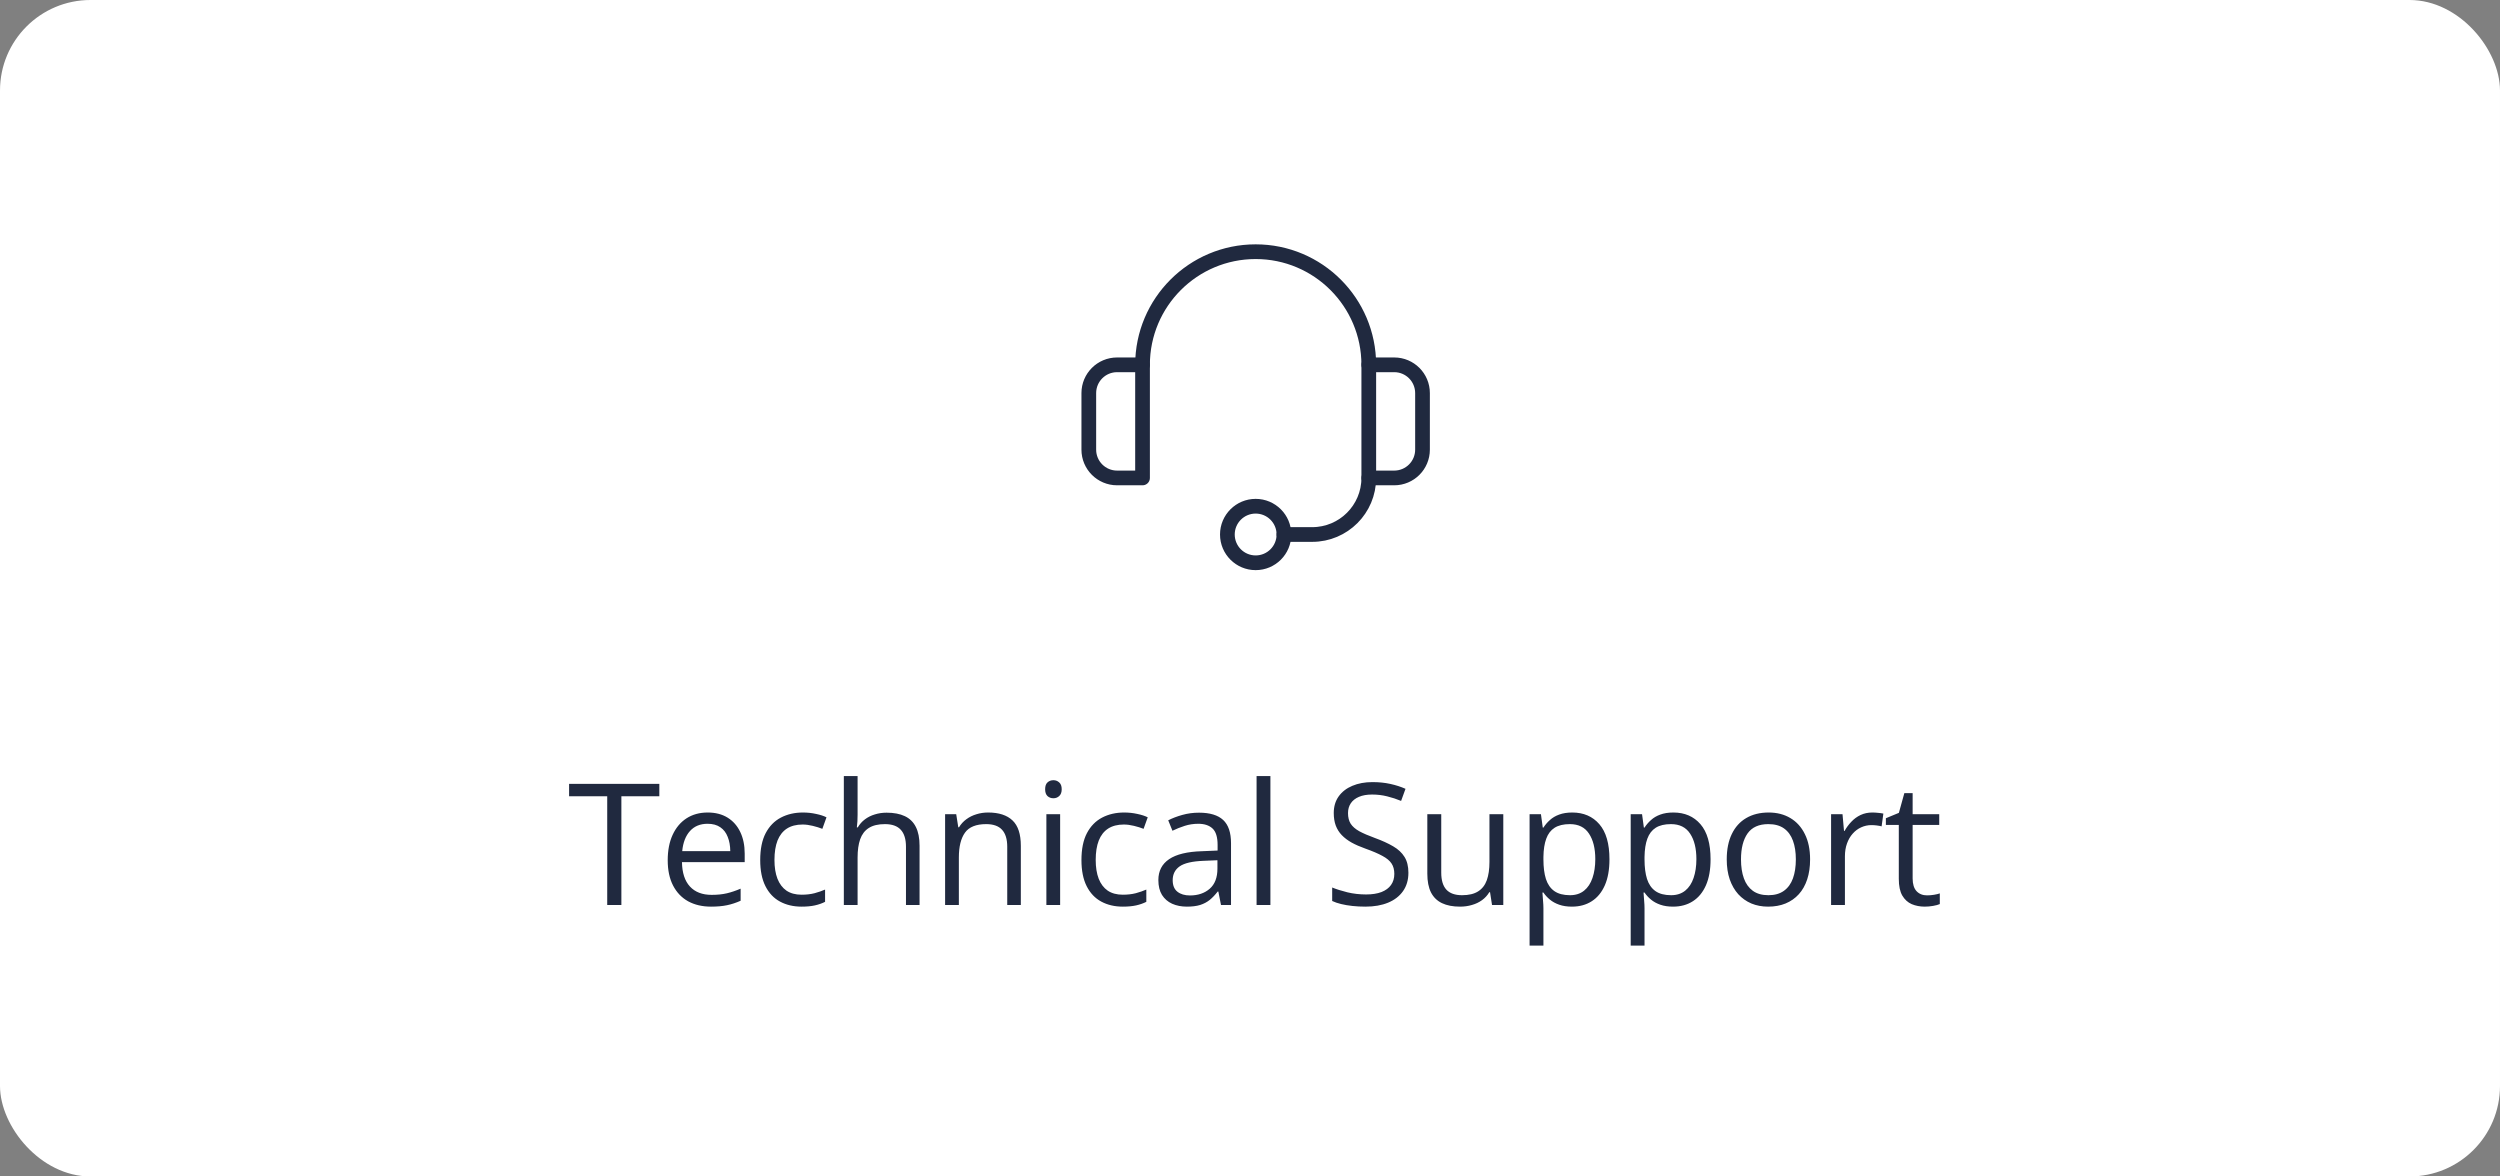 <svg width="221" height="104" viewBox="0 0 221 104" fill="none" xmlns="http://www.w3.org/2000/svg">
<rect x="0" y="0" width="221" height="104" fill="#808080" stroke="none"/>
<rect width="221" height="104" rx="8" fill="white"/>
<path d="M101 42.25H98.75C97.369 42.25 96.25 41.131 96.25 39.75V34.75C96.25 33.369 97.369 32.25 98.75 32.25H101V42.25Z" stroke="#20293F" stroke-width="1.3" stroke-miterlimit="10" stroke-linecap="round" stroke-linejoin="round"/>
<path d="M123.25 42.25H121V32.25H123.25C124.631 32.25 125.75 33.369 125.75 34.75V39.75C125.75 41.131 124.631 42.25 123.25 42.25Z" stroke="#20293F" stroke-width="1.3" stroke-miterlimit="10" stroke-linecap="round" stroke-linejoin="round"/>
<path d="M101 32.25C101 26.727 105.477 22.25 111 22.25C116.523 22.25 121 26.727 121 32.25" stroke="#20293F" stroke-width="1.3" stroke-miterlimit="10" stroke-linecap="round" stroke-linejoin="round"/>
<path d="M111 49.75C112.381 49.75 113.5 48.631 113.5 47.25C113.5 45.869 112.381 44.75 111 44.75C109.619 44.75 108.5 45.869 108.5 47.25C108.5 48.631 109.619 49.75 111 49.75Z" stroke="#20293F" stroke-width="1.3" stroke-miterlimit="10" stroke-linecap="round" stroke-linejoin="round"/>
<path d="M113.5 47.25H116C118.761 47.25 121 45.011 121 42.25" stroke="#20293F" stroke-width="1.3" stroke-miterlimit="10" stroke-linecap="round" stroke-linejoin="round"/>
<path d="M54.93 80H53.678V70.391H50.308V69.292H58.285V70.391H54.93V80ZM62.564 71.826C63.248 71.826 63.834 71.978 64.322 72.28C64.81 72.583 65.184 73.008 65.442 73.555C65.701 74.097 65.831 74.731 65.831 75.459V76.213H60.286C60.301 77.156 60.535 77.874 60.989 78.367C61.443 78.86 62.083 79.106 62.908 79.106C63.416 79.106 63.865 79.06 64.256 78.967C64.647 78.874 65.052 78.738 65.472 78.557V79.626C65.067 79.807 64.664 79.939 64.263 80.022C63.868 80.105 63.399 80.147 62.857 80.147C62.086 80.147 61.412 79.99 60.836 79.678C60.264 79.36 59.82 78.897 59.502 78.286C59.185 77.676 59.026 76.929 59.026 76.045C59.026 75.181 59.17 74.434 59.459 73.804C59.752 73.169 60.162 72.681 60.689 72.339C61.221 71.997 61.846 71.826 62.564 71.826ZM62.549 72.822C61.9 72.822 61.382 73.035 60.997 73.46C60.611 73.884 60.381 74.478 60.308 75.239H64.556C64.551 74.761 64.476 74.341 64.329 73.98C64.188 73.613 63.97 73.33 63.677 73.13C63.384 72.925 63.008 72.822 62.549 72.822ZM70.865 80.147C70.142 80.147 69.505 79.998 68.953 79.7C68.401 79.402 67.972 78.948 67.664 78.337C67.356 77.727 67.203 76.958 67.203 76.03C67.203 75.059 67.364 74.265 67.686 73.65C68.013 73.03 68.462 72.571 69.034 72.273C69.605 71.975 70.254 71.826 70.982 71.826C71.382 71.826 71.768 71.868 72.139 71.951C72.515 72.029 72.823 72.129 73.062 72.251L72.696 73.269C72.451 73.171 72.168 73.084 71.846 73.005C71.529 72.927 71.231 72.888 70.953 72.888C70.396 72.888 69.932 73.008 69.561 73.247C69.195 73.486 68.919 73.838 68.733 74.302C68.553 74.766 68.462 75.337 68.462 76.016C68.462 76.665 68.55 77.219 68.726 77.678C68.907 78.137 69.173 78.489 69.524 78.733C69.881 78.972 70.325 79.092 70.857 79.092C71.282 79.092 71.665 79.048 72.007 78.96C72.349 78.867 72.659 78.76 72.937 78.638V79.722C72.669 79.858 72.368 79.963 72.037 80.037C71.709 80.11 71.319 80.147 70.865 80.147ZM75.811 68.603V72.009C75.811 72.205 75.806 72.402 75.796 72.603C75.786 72.798 75.769 72.978 75.745 73.144H75.825C75.991 72.861 76.201 72.624 76.455 72.434C76.714 72.239 77.007 72.092 77.334 71.995C77.661 71.892 78.008 71.841 78.374 71.841C79.019 71.841 79.556 71.943 79.986 72.148C80.42 72.353 80.745 72.671 80.96 73.101C81.179 73.53 81.289 74.087 81.289 74.77V80H80.088V74.851C80.088 74.182 79.934 73.682 79.627 73.35C79.324 73.018 78.858 72.852 78.228 72.852C77.632 72.852 77.156 72.966 76.799 73.196C76.448 73.42 76.194 73.752 76.038 74.192C75.886 74.631 75.811 75.168 75.811 75.803V80H74.595V68.603H75.811ZM87.349 71.826C88.301 71.826 89.021 72.061 89.509 72.529C89.998 72.993 90.242 73.74 90.242 74.77V80H89.04V74.851C89.04 74.182 88.887 73.682 88.579 73.35C88.276 73.018 87.81 72.852 87.18 72.852C86.291 72.852 85.666 73.103 85.305 73.606C84.944 74.109 84.763 74.839 84.763 75.796V80H83.547V71.973H84.529L84.712 73.13H84.778C84.949 72.847 85.166 72.61 85.43 72.419C85.693 72.224 85.989 72.078 86.316 71.98C86.643 71.877 86.987 71.826 87.349 71.826ZM93.716 71.973V80H92.5V71.973H93.716ZM93.122 68.97C93.322 68.97 93.493 69.036 93.635 69.168C93.781 69.294 93.855 69.495 93.855 69.768C93.855 70.037 93.781 70.237 93.635 70.369C93.493 70.501 93.322 70.566 93.122 70.566C92.912 70.566 92.737 70.501 92.595 70.369C92.458 70.237 92.39 70.037 92.39 69.768C92.39 69.495 92.458 69.294 92.595 69.168C92.737 69.036 92.912 68.97 93.122 68.97ZM99.262 80.147C98.54 80.147 97.902 79.998 97.35 79.7C96.799 79.402 96.369 78.948 96.061 78.337C95.754 77.727 95.6 76.958 95.6 76.03C95.6 75.059 95.761 74.265 96.084 73.65C96.411 73.03 96.86 72.571 97.431 72.273C98.002 71.975 98.652 71.826 99.379 71.826C99.78 71.826 100.165 71.868 100.537 71.951C100.913 72.029 101.22 72.129 101.459 72.251L101.093 73.269C100.849 73.171 100.566 73.084 100.244 73.005C99.926 72.927 99.628 72.888 99.35 72.888C98.793 72.888 98.329 73.008 97.959 73.247C97.592 73.486 97.316 73.838 97.131 74.302C96.95 74.766 96.86 75.337 96.86 76.016C96.86 76.665 96.948 77.219 97.124 77.678C97.304 78.137 97.57 78.489 97.922 78.733C98.278 78.972 98.723 79.092 99.255 79.092C99.68 79.092 100.063 79.048 100.405 78.96C100.747 78.867 101.057 78.76 101.335 78.638V79.722C101.066 79.858 100.766 79.963 100.434 80.037C100.107 80.11 99.716 80.147 99.262 80.147ZM105.995 71.841C106.952 71.841 107.663 72.056 108.127 72.485C108.591 72.915 108.822 73.601 108.822 74.543V80H107.936L107.702 78.814H107.643C107.419 79.106 107.184 79.353 106.94 79.553C106.696 79.749 106.413 79.897 106.091 80C105.773 80.098 105.383 80.147 104.919 80.147C104.43 80.147 103.996 80.061 103.615 79.89C103.239 79.719 102.941 79.46 102.721 79.114C102.507 78.767 102.399 78.328 102.399 77.795C102.399 76.995 102.717 76.379 103.351 75.95C103.986 75.52 104.953 75.286 106.252 75.247L107.636 75.188V74.697C107.636 74.004 107.487 73.518 107.189 73.24C106.891 72.961 106.471 72.822 105.929 72.822C105.509 72.822 105.109 72.883 104.728 73.005C104.347 73.127 103.986 73.272 103.644 73.438L103.271 72.515C103.632 72.329 104.047 72.17 104.516 72.039C104.985 71.907 105.478 71.841 105.995 71.841ZM107.621 76.045L106.398 76.096C105.397 76.135 104.692 76.299 104.281 76.587C103.871 76.875 103.666 77.283 103.666 77.81C103.666 78.269 103.805 78.608 104.084 78.828C104.362 79.048 104.731 79.158 105.19 79.158C105.903 79.158 106.486 78.96 106.94 78.564C107.394 78.169 107.621 77.576 107.621 76.785V76.045ZM112.304 80H111.081V68.603H112.304V80ZM124.503 77.151C124.503 77.786 124.344 78.328 124.027 78.777C123.714 79.221 123.275 79.561 122.709 79.795C122.142 80.029 121.476 80.147 120.709 80.147C120.304 80.147 119.92 80.127 119.559 80.088C119.198 80.049 118.866 79.993 118.563 79.919C118.26 79.846 117.994 79.756 117.765 79.648V78.455C118.131 78.606 118.578 78.748 119.105 78.879C119.632 79.006 120.184 79.07 120.76 79.07C121.297 79.07 121.752 78.999 122.123 78.857C122.494 78.711 122.774 78.503 122.965 78.235C123.16 77.961 123.258 77.634 123.258 77.253C123.258 76.887 123.177 76.582 123.016 76.338C122.855 76.089 122.586 75.864 122.21 75.664C121.839 75.459 121.332 75.242 120.687 75.012C120.233 74.851 119.833 74.675 119.486 74.485C119.139 74.29 118.849 74.07 118.614 73.826C118.38 73.582 118.202 73.298 118.08 72.976C117.962 72.654 117.904 72.285 117.904 71.87C117.904 71.299 118.048 70.811 118.336 70.405C118.629 69.995 119.032 69.683 119.544 69.468C120.062 69.248 120.655 69.138 121.324 69.138C121.896 69.138 122.423 69.192 122.906 69.299C123.395 69.407 123.841 69.551 124.247 69.731L123.858 70.801C123.473 70.64 123.063 70.505 122.628 70.398C122.198 70.29 121.754 70.237 121.295 70.237C120.836 70.237 120.448 70.305 120.13 70.442C119.818 70.574 119.579 70.762 119.413 71.006C119.247 71.25 119.164 71.54 119.164 71.877C119.164 72.253 119.242 72.566 119.398 72.815C119.559 73.064 119.813 73.286 120.16 73.481C120.511 73.672 120.975 73.872 121.551 74.082C122.181 74.311 122.716 74.556 123.155 74.814C123.595 75.068 123.929 75.381 124.159 75.752C124.388 76.118 124.503 76.585 124.503 77.151ZM132.891 71.973V80H131.895L131.72 78.872H131.654C131.488 79.15 131.273 79.385 131.009 79.575C130.745 79.766 130.448 79.907 130.116 80C129.788 80.098 129.439 80.147 129.068 80.147C128.433 80.147 127.901 80.044 127.472 79.839C127.042 79.634 126.717 79.316 126.497 78.887C126.283 78.457 126.175 77.905 126.175 77.231V71.973H127.406V77.144C127.406 77.812 127.557 78.313 127.86 78.645C128.162 78.972 128.624 79.136 129.244 79.136C129.84 79.136 130.313 79.023 130.665 78.799C131.021 78.574 131.278 78.245 131.434 77.81C131.59 77.371 131.668 76.834 131.668 76.199V71.973H132.891ZM138.987 71.826C139.988 71.826 140.787 72.17 141.382 72.859C141.978 73.547 142.276 74.582 142.276 75.964C142.276 76.877 142.139 77.644 141.866 78.264C141.592 78.884 141.207 79.353 140.709 79.67C140.215 79.988 139.632 80.147 138.958 80.147C138.533 80.147 138.16 80.09 137.838 79.978C137.515 79.866 137.239 79.714 137.01 79.524C136.78 79.334 136.59 79.126 136.439 78.901H136.351C136.365 79.092 136.382 79.321 136.402 79.59C136.426 79.858 136.439 80.093 136.439 80.293V83.589H135.215V71.973H136.219L136.38 73.159H136.439C136.595 72.915 136.785 72.693 137.01 72.493C137.234 72.288 137.508 72.126 137.83 72.009C138.157 71.887 138.543 71.826 138.987 71.826ZM138.775 72.852C138.218 72.852 137.769 72.959 137.427 73.174C137.09 73.389 136.844 73.711 136.688 74.141C136.531 74.565 136.448 75.1 136.439 75.745V75.979C136.439 76.658 136.512 77.231 136.658 77.7C136.81 78.169 137.056 78.525 137.398 78.769C137.745 79.014 138.209 79.136 138.79 79.136C139.288 79.136 139.703 79.001 140.035 78.733C140.367 78.464 140.613 78.091 140.775 77.612C140.941 77.129 141.024 76.575 141.024 75.95C141.024 75.002 140.838 74.251 140.467 73.694C140.101 73.132 139.537 72.852 138.775 72.852ZM147.925 71.826C148.926 71.826 149.724 72.17 150.32 72.859C150.916 73.547 151.214 74.582 151.214 75.964C151.214 76.877 151.077 77.644 150.804 78.264C150.53 78.884 150.144 79.353 149.646 79.67C149.153 79.988 148.57 80.147 147.896 80.147C147.471 80.147 147.098 80.09 146.775 79.978C146.453 79.866 146.177 79.714 145.948 79.524C145.718 79.334 145.528 79.126 145.376 78.901H145.288C145.303 79.092 145.32 79.321 145.34 79.59C145.364 79.858 145.376 80.093 145.376 80.293V83.589H144.153V71.973H145.157L145.318 73.159H145.376C145.533 72.915 145.723 72.693 145.948 72.493C146.172 72.288 146.446 72.126 146.768 72.009C147.095 71.887 147.481 71.826 147.925 71.826ZM147.713 72.852C147.156 72.852 146.707 72.959 146.365 73.174C146.028 73.389 145.782 73.711 145.625 74.141C145.469 74.565 145.386 75.1 145.376 75.745V75.979C145.376 76.658 145.45 77.231 145.596 77.7C145.747 78.169 145.994 78.525 146.336 78.769C146.682 79.014 147.146 79.136 147.727 79.136C148.225 79.136 148.641 79.001 148.973 78.733C149.305 78.464 149.551 78.091 149.712 77.612C149.878 77.129 149.961 76.575 149.961 75.95C149.961 75.002 149.776 74.251 149.405 73.694C149.038 73.132 148.474 72.852 147.713 72.852ZM160.012 75.972C160.012 76.631 159.927 77.219 159.756 77.737C159.585 78.254 159.339 78.691 159.016 79.048C158.694 79.404 158.303 79.678 157.844 79.868C157.39 80.054 156.875 80.147 156.299 80.147C155.762 80.147 155.269 80.054 154.819 79.868C154.375 79.678 153.989 79.404 153.662 79.048C153.34 78.691 153.089 78.254 152.908 77.737C152.732 77.219 152.644 76.631 152.644 75.972C152.644 75.093 152.793 74.346 153.091 73.731C153.389 73.11 153.814 72.639 154.365 72.317C154.922 71.99 155.584 71.826 156.35 71.826C157.083 71.826 157.722 71.99 158.269 72.317C158.821 72.644 159.248 73.118 159.551 73.738C159.859 74.353 160.012 75.098 160.012 75.972ZM153.904 75.972C153.904 76.616 153.989 77.175 154.16 77.649C154.331 78.123 154.595 78.489 154.951 78.748C155.308 79.006 155.767 79.136 156.328 79.136C156.885 79.136 157.341 79.006 157.698 78.748C158.059 78.489 158.325 78.123 158.496 77.649C158.667 77.175 158.753 76.616 158.753 75.972C158.753 75.332 158.667 74.78 158.496 74.316C158.325 73.848 158.062 73.486 157.705 73.232C157.349 72.978 156.887 72.852 156.321 72.852C155.486 72.852 154.873 73.127 154.483 73.679C154.097 74.231 153.904 74.995 153.904 75.972ZM165.515 71.826C165.676 71.826 165.845 71.836 166.02 71.856C166.196 71.87 166.352 71.892 166.489 71.921L166.335 73.049C166.204 73.015 166.057 72.988 165.896 72.969C165.735 72.949 165.583 72.939 165.442 72.939C165.12 72.939 164.814 73.005 164.526 73.137C164.243 73.264 163.994 73.45 163.779 73.694C163.564 73.933 163.396 74.224 163.274 74.565C163.152 74.902 163.091 75.278 163.091 75.693V80H161.868V71.973H162.878L163.01 73.452H163.061C163.227 73.154 163.428 72.883 163.662 72.639C163.896 72.39 164.167 72.192 164.475 72.046C164.788 71.899 165.134 71.826 165.515 71.826ZM170.351 79.15C170.551 79.15 170.757 79.133 170.966 79.099C171.176 79.065 171.347 79.023 171.479 78.975V79.919C171.338 79.983 171.14 80.037 170.886 80.081C170.637 80.124 170.393 80.147 170.154 80.147C169.729 80.147 169.343 80.073 168.996 79.927C168.65 79.775 168.371 79.522 168.161 79.165C167.956 78.809 167.854 78.315 167.854 77.686V72.925H166.711V72.332L167.861 71.856L168.344 70.112H169.077V71.973H171.428V72.925H169.077V77.649C169.077 78.152 169.192 78.528 169.421 78.777C169.655 79.026 169.966 79.15 170.351 79.15Z" fill="#20293F"/>
</svg>
